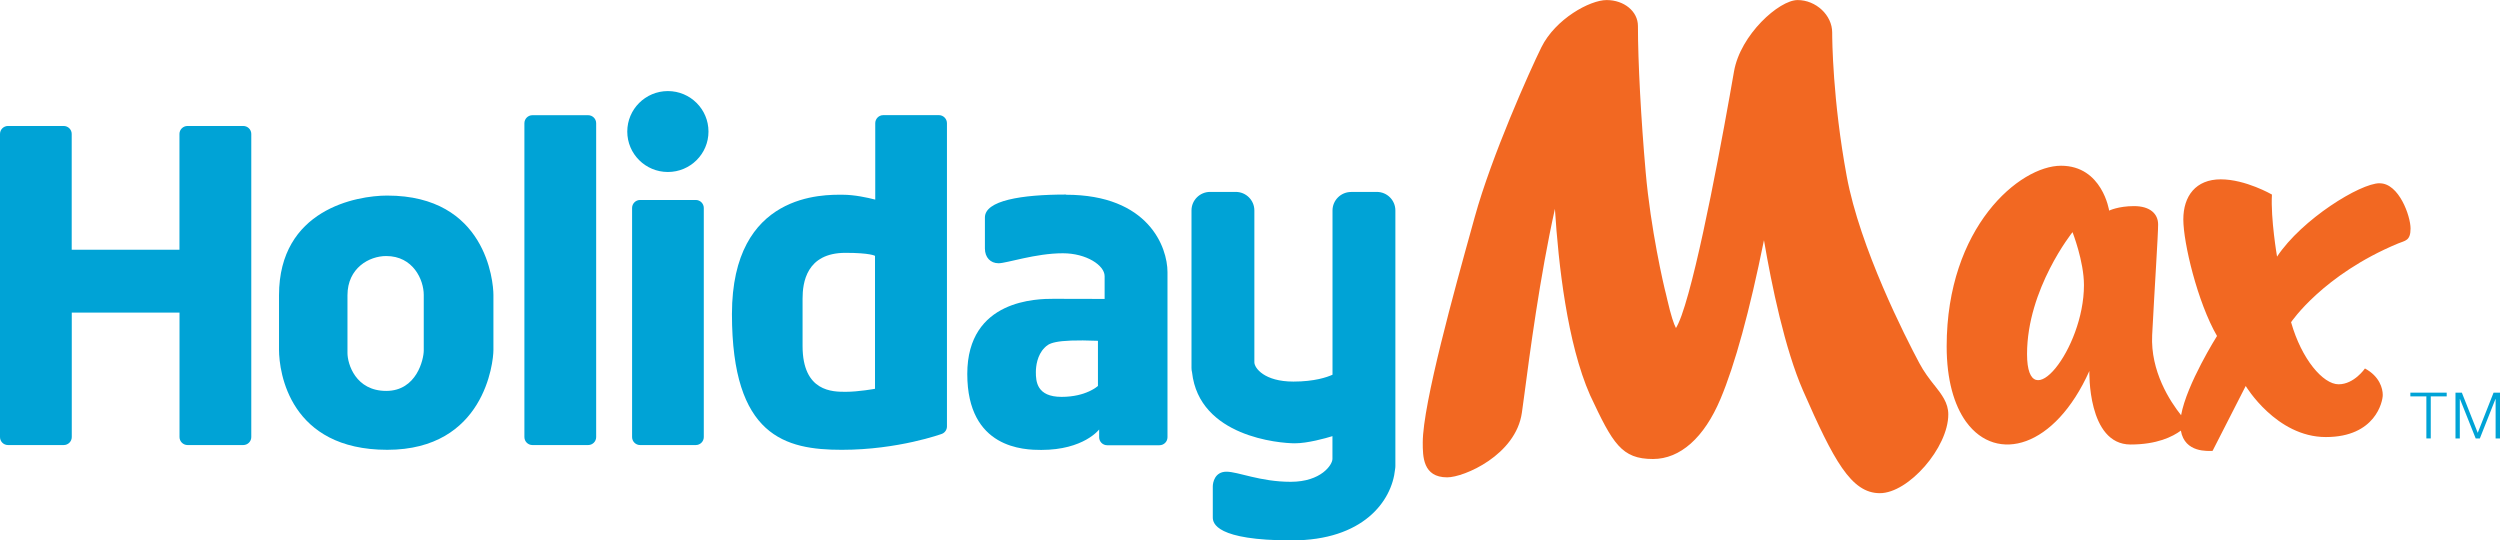<?xml version="1.0" encoding="UTF-8"?>
<svg id="Layer_2" data-name="Layer 2" xmlns="http://www.w3.org/2000/svg" viewBox="0 0 415.57 89.84">
  <defs>
    <style>
      .cls-1 {
        fill: #f26822;
      }

      .cls-2 {
        fill: #00a3d6;
      }
    </style>
  </defs>
  <g id="Layer_1-2" data-name="Layer 1">
    <g>
      <g>
        <g>
          <path class="cls-2" d="m40.42,20.94h-9.25c-.73,0-1.34.59-1.34,1.32v19.25H11.92v-19.25c0-.73-.6-1.32-1.34-1.32H1.33c-.73,0-1.33.59-1.33,1.32v50.39c0,.74.59,1.33,1.33,1.33h9.26c.74,0,1.34-.59,1.34-1.33v-20.69h17.91v20.69c0,.74.61,1.33,1.34,1.33h9.25c.74,0,1.34-.59,1.34-1.33V22.26c0-.73-.6-1.32-1.34-1.32"/>
          <path class="cls-2" d="m99.1,72.65c0,.74-.6,1.33-1.33,1.33h-9.27c-.73,0-1.33-.59-1.33-1.33V20.48c0-.73.6-1.33,1.33-1.33h9.27c.73,0,1.33.6,1.33,1.33v52.17Z"/>
          <path class="cls-2" d="m116.99,72.65c0,.74-.6,1.33-1.33,1.33h-9.26c-.73,0-1.33-.59-1.33-1.33v-38.08c0-.73.6-1.33,1.33-1.33h9.26c.73,0,1.33.6,1.33,1.33v38.08Z"/>
          <path class="cls-2" d="m64.37,32.51c-5.1,0-17.99,2.3-17.99,16.57v9.04c0,3.87,1.84,16.65,17.99,16.65s17.65-14.54,17.65-16.58v-9.17c0-2.24-1.23-16.51-17.65-16.51m6.07,25.75c0,1.42-1.15,6.72-6.24,6.72s-6.44-4.48-6.44-6.31v-9.59c0-4.53,3.61-6.52,6.44-6.52,4.47,0,6.24,3.94,6.24,6.46v9.24Z"/>
          <path class="cls-2" d="m156.08,19.14h-9.26c-.74,0-1.33.61-1.33,1.34v12.7c-1.31-.34-3.48-.81-5.41-.81-3,0-18.41-.48-18.41,19.84s8.86,22.56,18.27,22.56,16.65-2.66,16.65-2.66c.48-.2.82-.67.82-1.23V20.48c0-.73-.6-1.34-1.33-1.34m-10.63,45.49s-2.73.5-4.86.5-7.18.05-7.18-7.61v-7.88c0-2.58.59-7.61,7.13-7.61,4.15,0,4.91.5,4.91.5v22.1Z"/>
          <path class="cls-2" d="m228.87,31.91h-4.27c-1.71,0-3.1,1.38-3.1,3.08v27.3c-.88.4-2.97,1.14-6.5,1.14-4.85,0-6.49-2.27-6.49-3.21v-25.24c0-1.7-1.39-3.08-3.09-3.08h-4.27c-1.7,0-3.09,1.38-3.09,3.08v26.18c0,.26.03.5.09.73,1.19,10.72,14.56,11.8,17.1,11.8,2.1,0,5.08-.83,6.24-1.19v3.79c0,.95-1.86,3.8-6.94,3.8s-8.73-1.68-10.68-1.68-2.27,1.82-2.27,2.44v5.17c0,.95.54,3.81,13.13,3.81,11.84,0,16.63-6.49,17.17-11.82.03-.18.05-.35.05-.54v-42.49c0-1.7-1.38-3.08-3.09-3.08"/>
          <path class="cls-2" d="m117.77,21.87c0,3.71-3.02,6.72-6.75,6.72s-6.75-3.01-6.75-6.72,3.02-6.73,6.75-6.73,6.75,3.01,6.75,6.73"/>
          <path class="cls-2" d="m177.19,32.34c-7.41,0-13.47.99-13.47,3.81v5.16c0,1.48.92,2.45,2.27,2.45s6.14-1.66,10.69-1.66c3.92,0,6.94,2.01,6.94,3.8,0,0,0,3.47,0,3.79,0,0-4.98-.02-8.48-.02-2.62,0-14.35.04-14.35,12.49s9.49,12.63,12.3,12.63c7.07,0,9.62-3.4,9.62-3.4v1.29c0,.74.6,1.33,1.33,1.33h8.69c.74,0,1.34-.59,1.34-1.33v-27.45c0-4.12-3.12-12.86-16.88-12.86m5.31,31.79s-1.91,1.81-6.04,1.81-4.27-2.58-4.27-4.11c0-.98.22-2.82,1.43-4.04.7-.69,1.38-1.46,8.89-1.17v7.51Z"/>
        </g>
        <g>
          <path class="cls-1" d="m395.55,30.46c-3.2,0-12.9,5.96-17.04,12.2,0,0-1.08-6.29-.85-10.32,0,0-4.37-2.53-8.51-2.53s-6.22,2.77-6.22,6.66,2.35,13.75,5.6,19.38c0,0-5.05,8.01-5.97,13.17-1.84-2.3-5.11-7.31-4.81-13.32.43-8.3.99-16.6.99-18.39s-1.37-3.05-4-3.05-4.14.75-4.14.75c0,0-1.13-7.46-8-7.46s-19.01,10.18-19.01,30.03c0,5.57,1.24,9.74,3.19,12.48l.09.12c5.03,6.85,14.69,4.32,20.44-8.51,0,0-.35,12.22,6.85,12.22,4.39,0,6.99-1.3,8.36-2.31.64,3.75,4.58,3.37,5.27,3.37l5.51-10.79s5.08,8.49,13.32,8.49,9.46-5.9,9.46-6.99-.52-3.09-2.96-4.41c0,0-1.79,2.63-4.38,2.63s-6.16-4.18-7.9-10.32c0,0,5.27-7.88,17.79-13.09,1.17-.49,2.07-.42,2.07-2.49s-1.93-7.51-5.12-7.51m-58.63,28.39c0-10.84,7.56-20.27,7.56-20.27,0,0,1.9,4.84,1.9,8.8,0,10.69-9.46,22.31-9.46,11.47"/>
          <path class="cls-1" d="m321.51,63.99c-.79-1.01-1.68-2.15-2.47-3.64-2.28-4.27-9.87-19.14-12.07-31.09-2.34-12.67-2.41-22.76-2.41-23.86,0-2.87-2.69-5.39-5.75-5.39s-9.51,5.75-10.57,11.87c-1.65,9.5-5.81,32.47-8.72,40.57-.39,1.08-.71,1.72-.93,2.08-.35-.65-.82-2.02-1.46-4.79-.09-.39-.15-.7-.21-.9-.39-1.45-2.53-10.76-3.36-20.19-.78-8.84-1.29-18.39-1.29-24.33,0-2.42-2.29-4.31-5.21-4.31-2.77,0-8.5,3.13-10.84,7.85-1.97,4-8.28,18.1-11.07,28.19l-.46,1.66c-2.86,10.3-8.19,29.46-8.19,35.84,0,2.31,0,5.8,4.06,5.8,2.8,0,11.42-3.7,12.42-10.76.11-.78.25-1.82.42-3.08.85-6.46,2.56-19.5,5.07-30.79.58,9.19,2.05,22.38,5.85,30.98,3.77,8.05,5.22,10.6,10.45,10.6,4.52,0,8.51-3.54,11.22-9.98,2.4-5.69,4.83-14.54,7.23-26.39,1.28,7.51,3.47,18.09,6.5,25.01,5.08,11.58,7.99,17.04,12.76,17.04s11.38-7.58,11.38-13.09c0-1.92-1.08-3.3-2.33-4.89"/>
        </g>
      </g>
      <polygon class="cls-2" points="400.67 65.27 406.71 65.27 406.71 65.89 404.06 65.89 404.06 72.88 403.33 72.88 403.33 65.89 400.67 65.89 400.67 65.27"/>
      <polygon class="cls-2" points="408.17 65.27 409.23 65.27 411.87 71.95 414.5 65.27 415.57 65.27 415.57 72.88 414.84 72.88 414.84 66.31 414.82 66.31 412.22 72.88 411.53 72.88 408.91 66.31 408.89 66.31 408.89 72.88 408.17 72.88 408.17 65.27"/>
    </g>
  </g>
</svg>